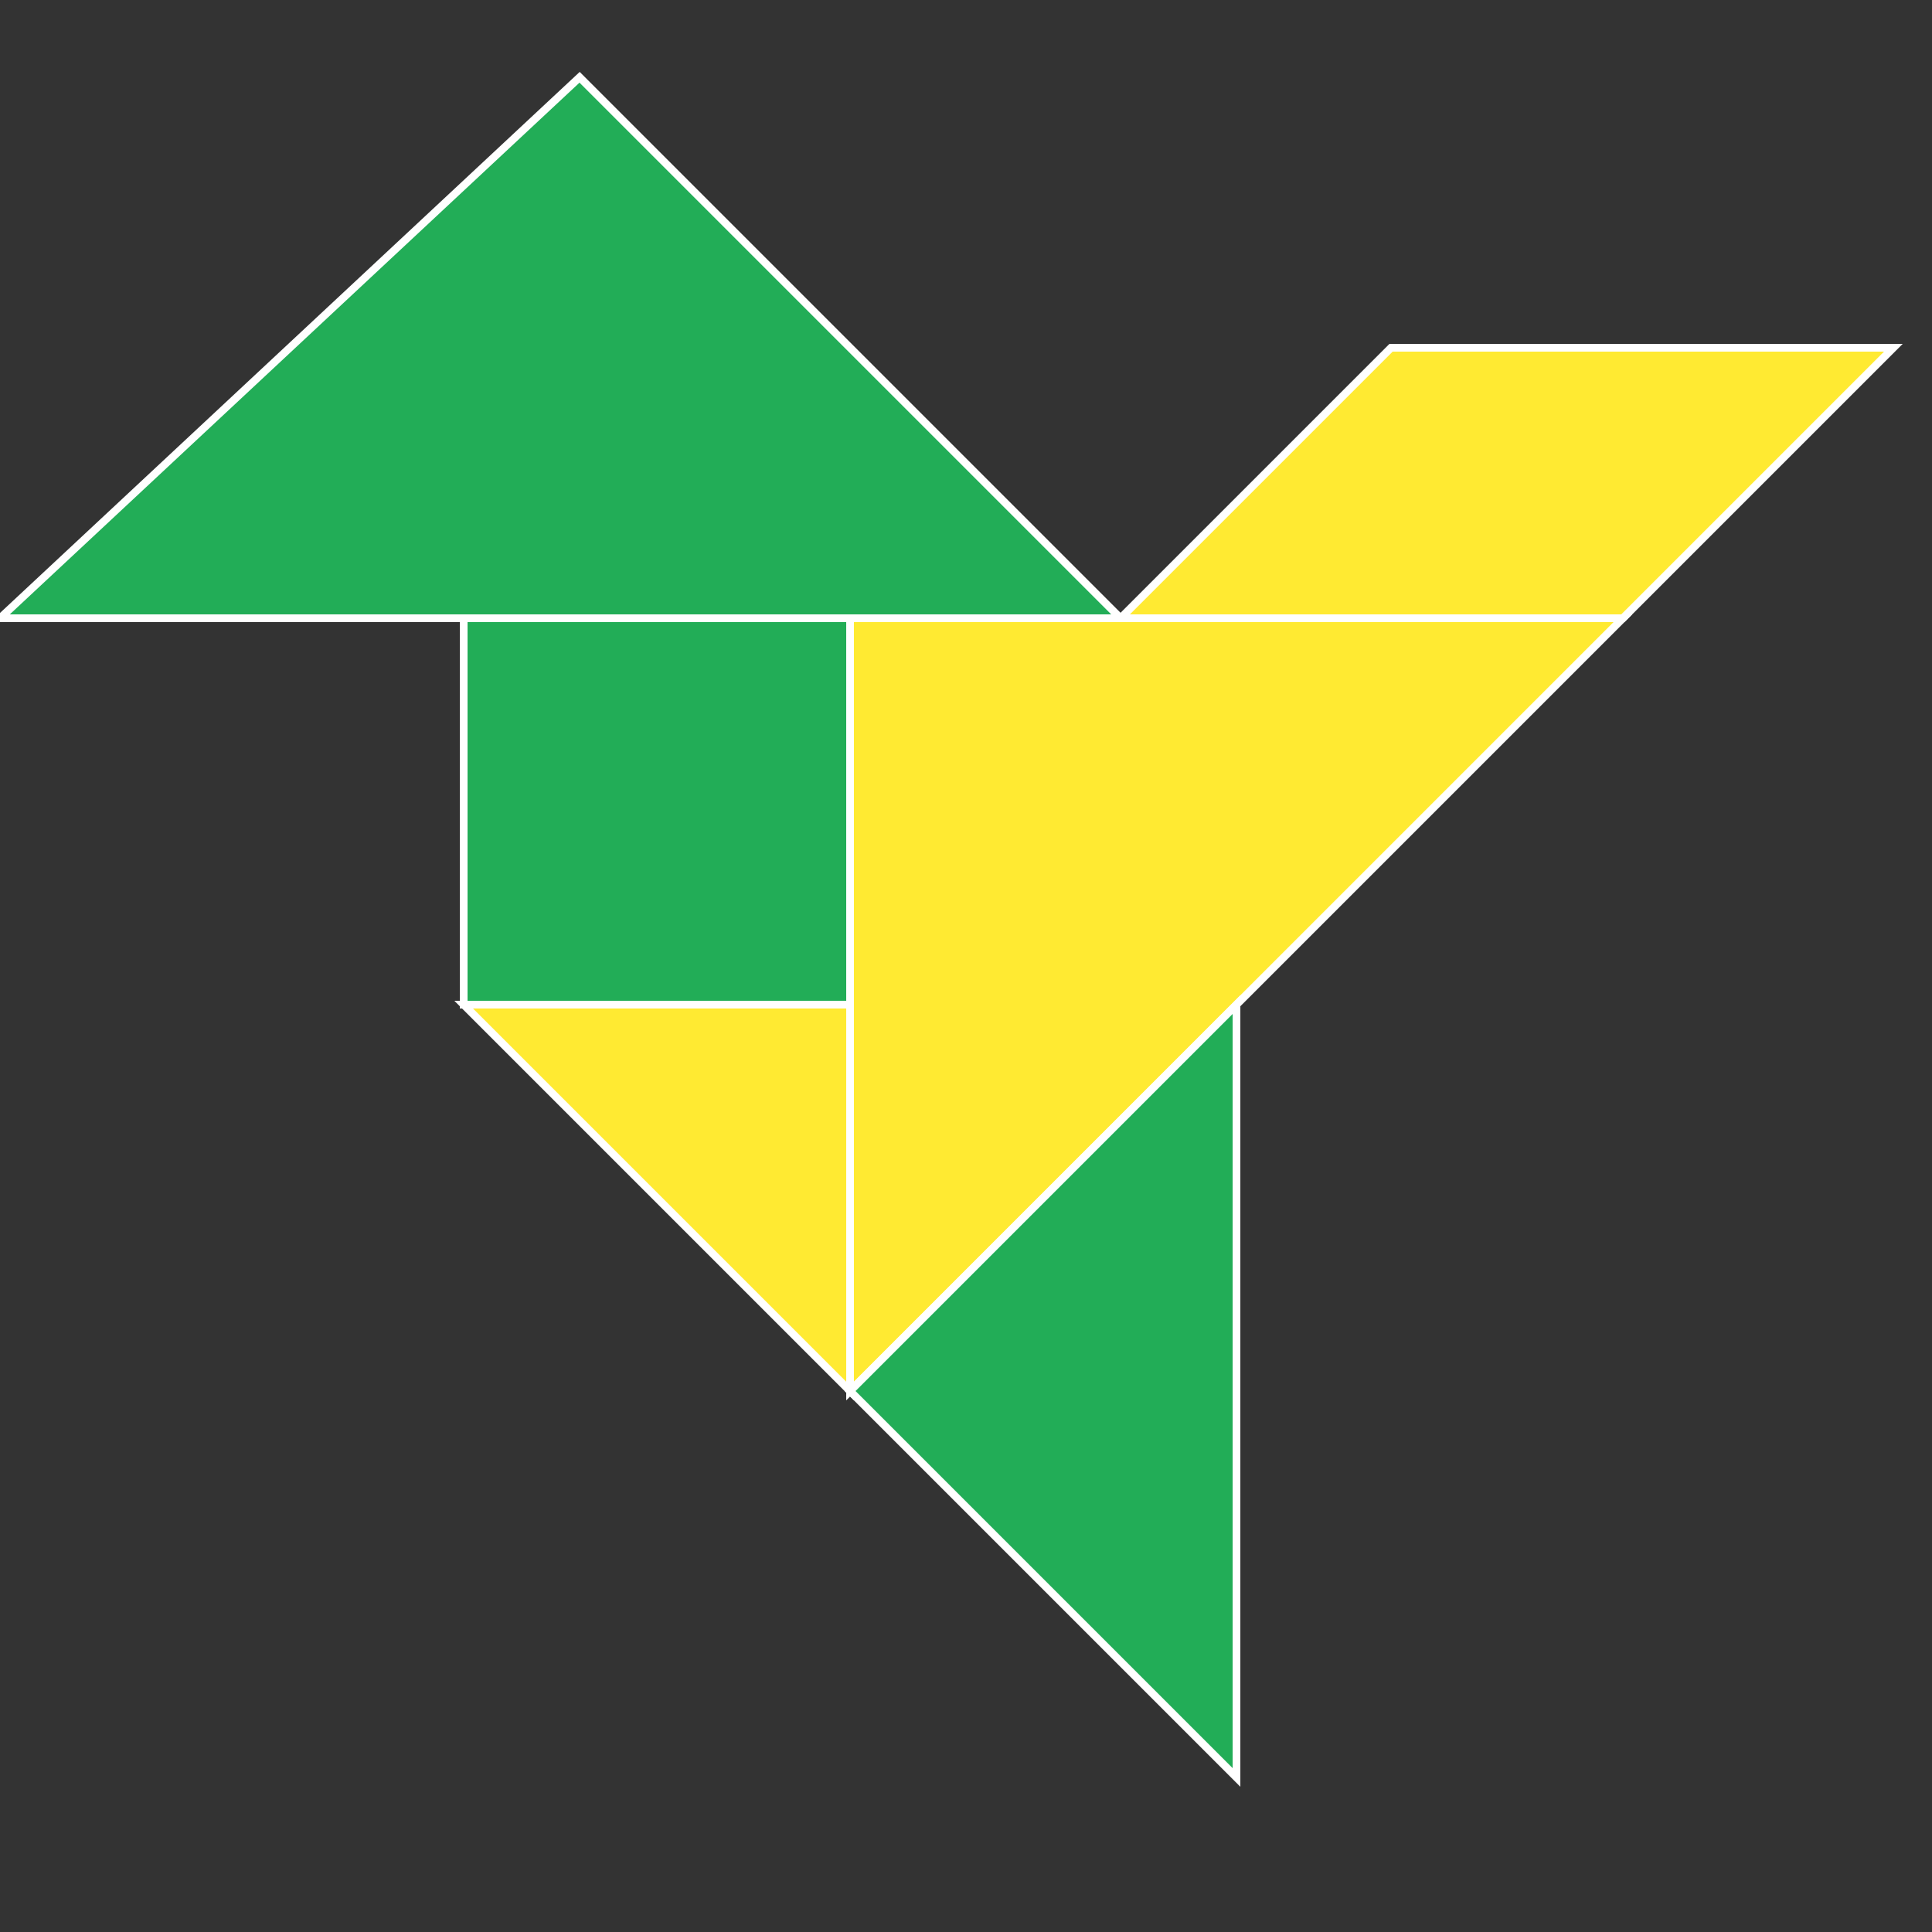 <svg xmlns="http://www.w3.org/2000/svg" stroke="#FFF" stroke-width=".2" version="1.0" viewBox="0 0 50 50">
  <rect x="0" y="0" width="50" height="50" fill="#333333" stroke="none"/>
  <path fill="#22ad57" d="M12 16h10v10H12z"/>
  <path fill="#22ad57" d="M0  16h29L15 2z"/>
  <path fill="#ffea32" d="M29 16h13l7-7H36z"/>
  <path fill="#ffea32" d="M22 16v20l20-20z"/>
  <path fill="#22ad57" d="M22 36l10-10v20z"/>
  <path fill="#ffea32" d="M12 26h10v10z"/>
</svg>